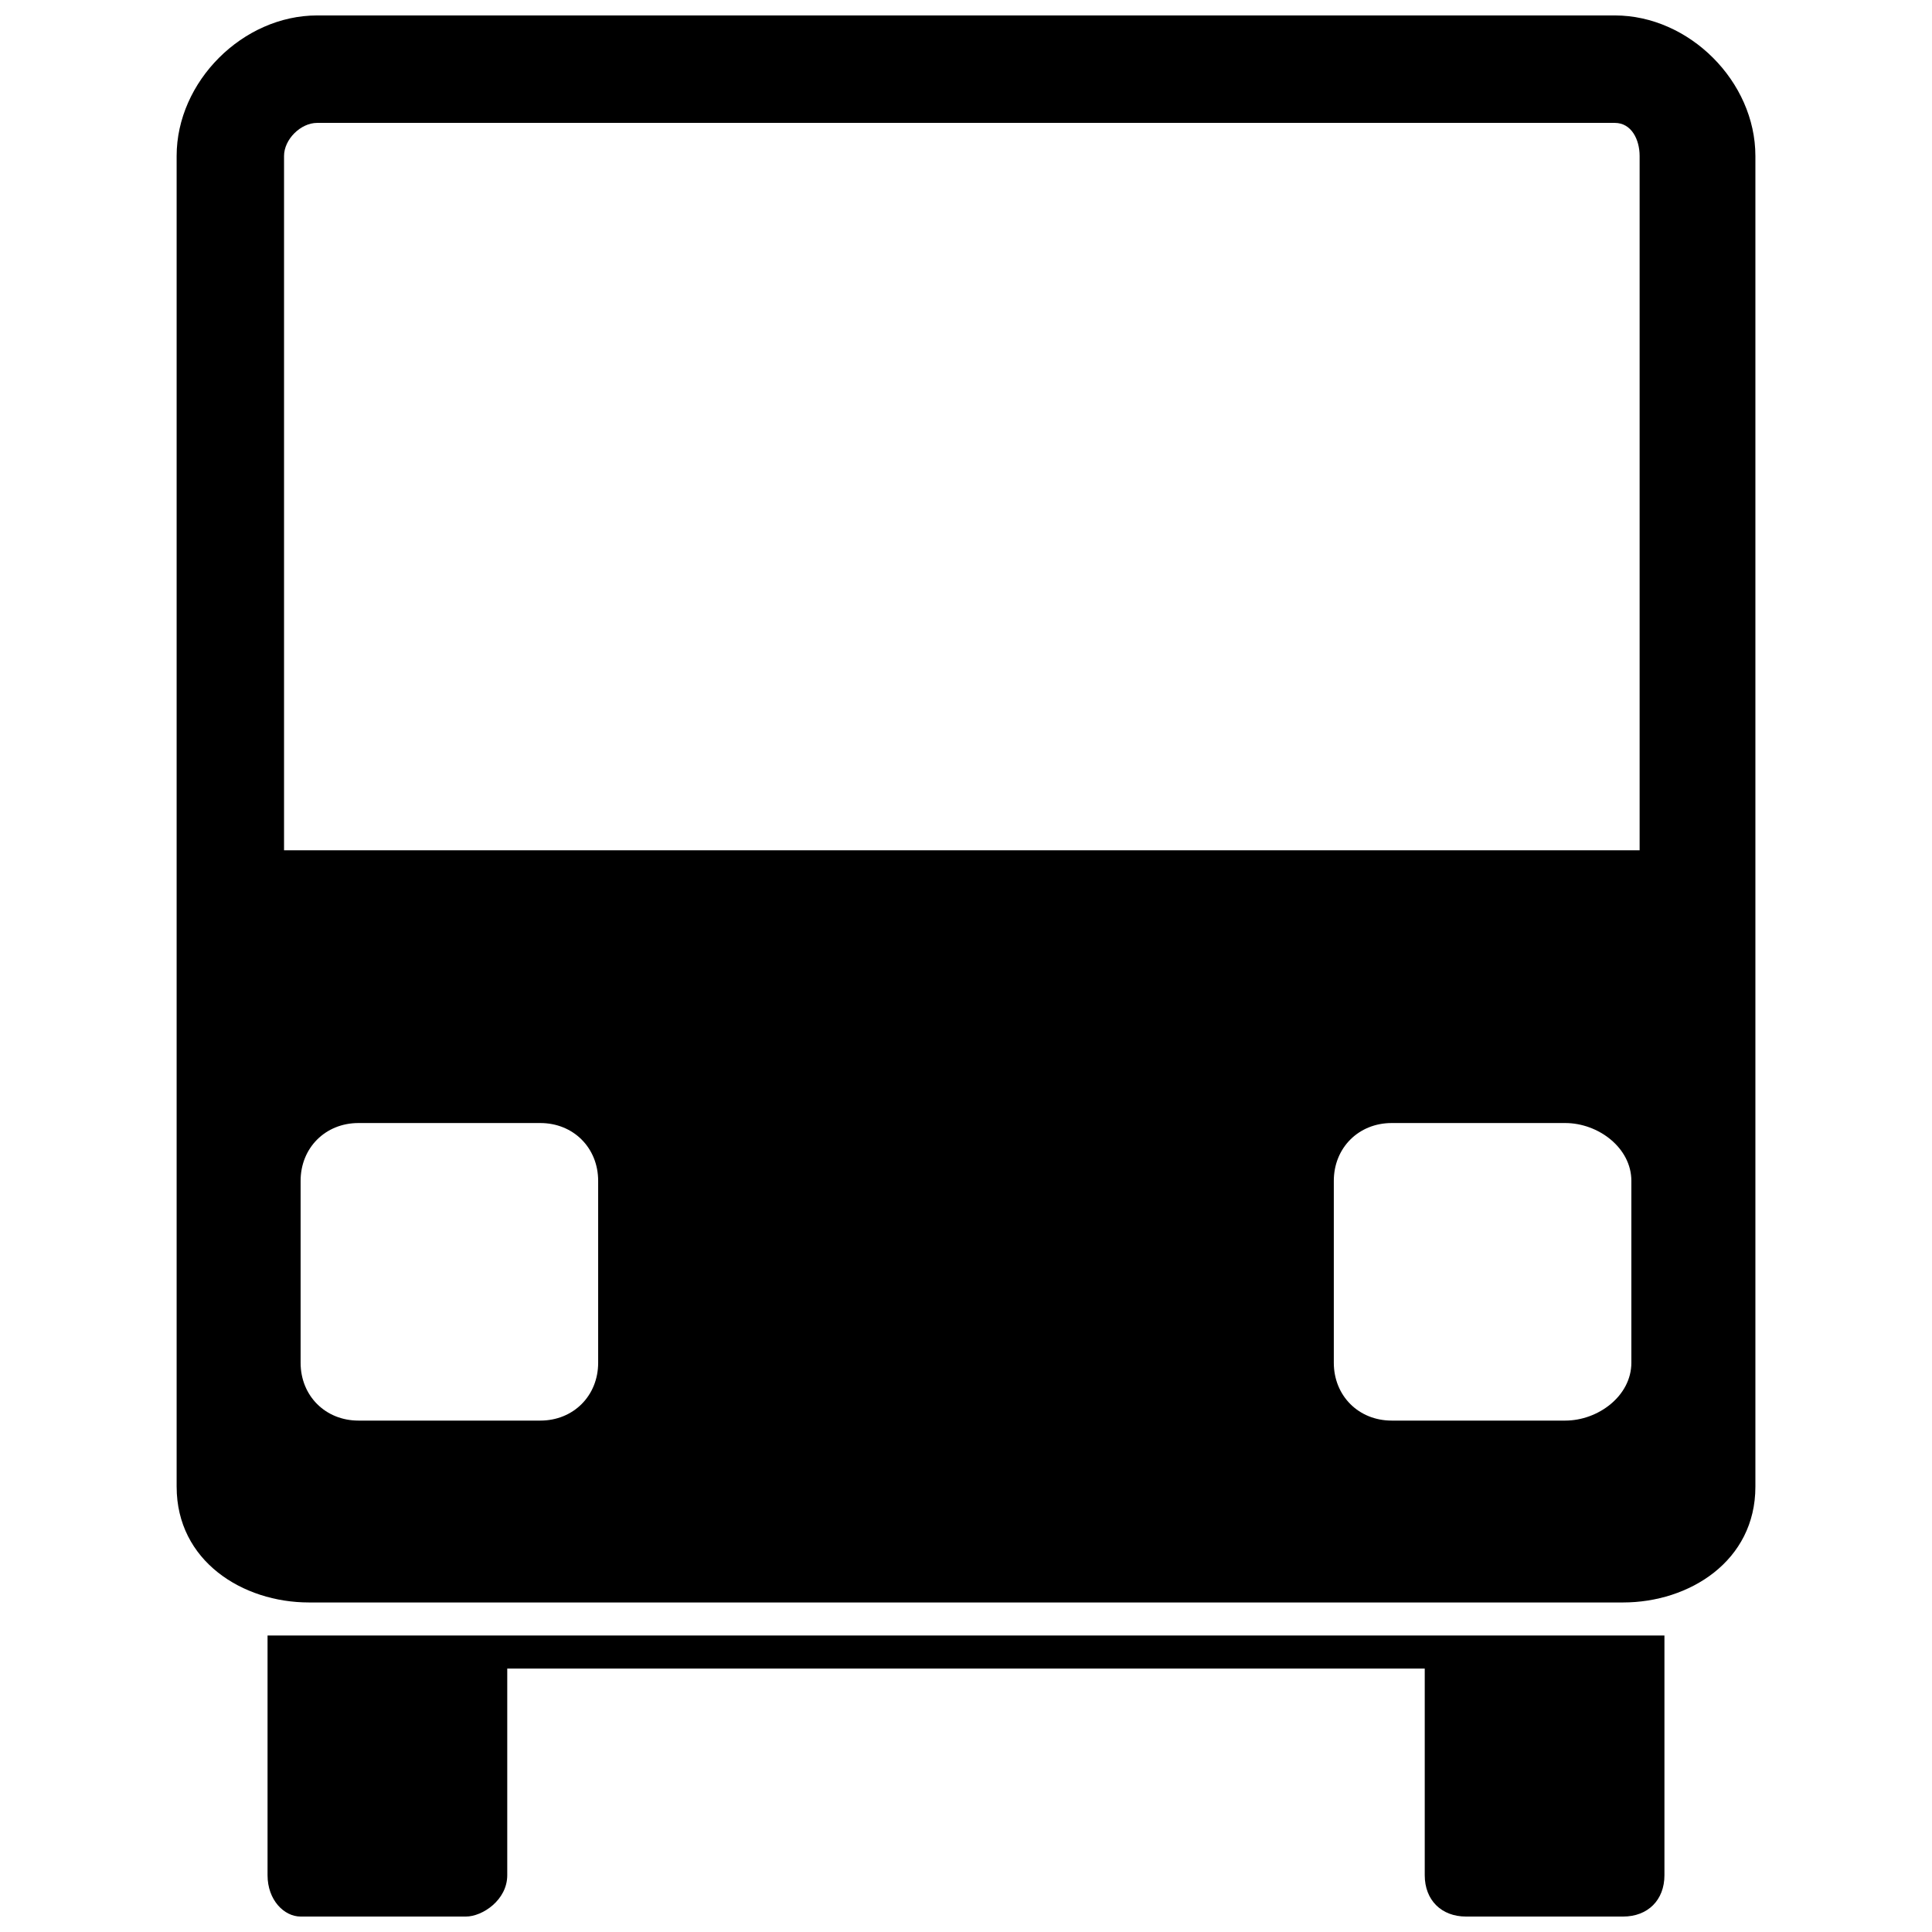 <?xml version="1.0" encoding="UTF-8"?>
<!-- Uploaded to: ICON Repo, www.iconrepo.com, Generator: ICON Repo Mixer Tools -->
<svg width="800px" height="800px" version="1.1" viewBox="144 144 512 512" xmlns="http://www.w3.org/2000/svg">
 <defs>
  <clipPath id="a">
   <path d="m190 148.09h420v503.81h-420z"/>
  </clipPath>
 </defs>
 <g clip-path="url(#a)">
  <path d="m190.81 538v-352.67c0-19.715 17.523-37.238 37.238-37.238h343.91c19.715 0 37.238 17.523 37.238 37.238v352.67c0 19.715-17.523 30.668-35.047 30.668h-348.29c-17.523 0-35.047-10.953-35.047-30.668zm87.617 48.191v54.762c0 6.57-6.57 10.953-10.953 10.953h-43.809c-4.383 0-8.762-4.383-8.762-10.953v-63.523h370.19v63.523c0 6.57-4.383 10.953-10.953 10.953h-41.617c-6.57 0-10.953-4.383-10.953-10.953v-54.762zm300.09-216.86v-184c0-4.383-2.191-8.762-6.57-8.762h-343.91c-4.383 0-8.762 4.383-8.762 8.762v184zm-339.52 72.285h48.191c8.762 0 15.332 6.57 15.332 15.332v48.191c0 8.762-6.57 15.332-15.332 15.332h-48.191c-8.762 0-15.332-6.57-15.332-15.332v-48.191c0-8.762 6.57-15.332 15.332-15.332zm273.81 0h46c8.762 0 17.523 6.57 17.523 15.332v48.191c0 8.762-8.762 15.332-17.523 15.332h-46c-8.762 0-15.332-6.57-15.332-15.332v-48.191c0-8.762 6.57-15.332 15.332-15.332z" fill-rule="evenodd"/>
 </g>
</svg>